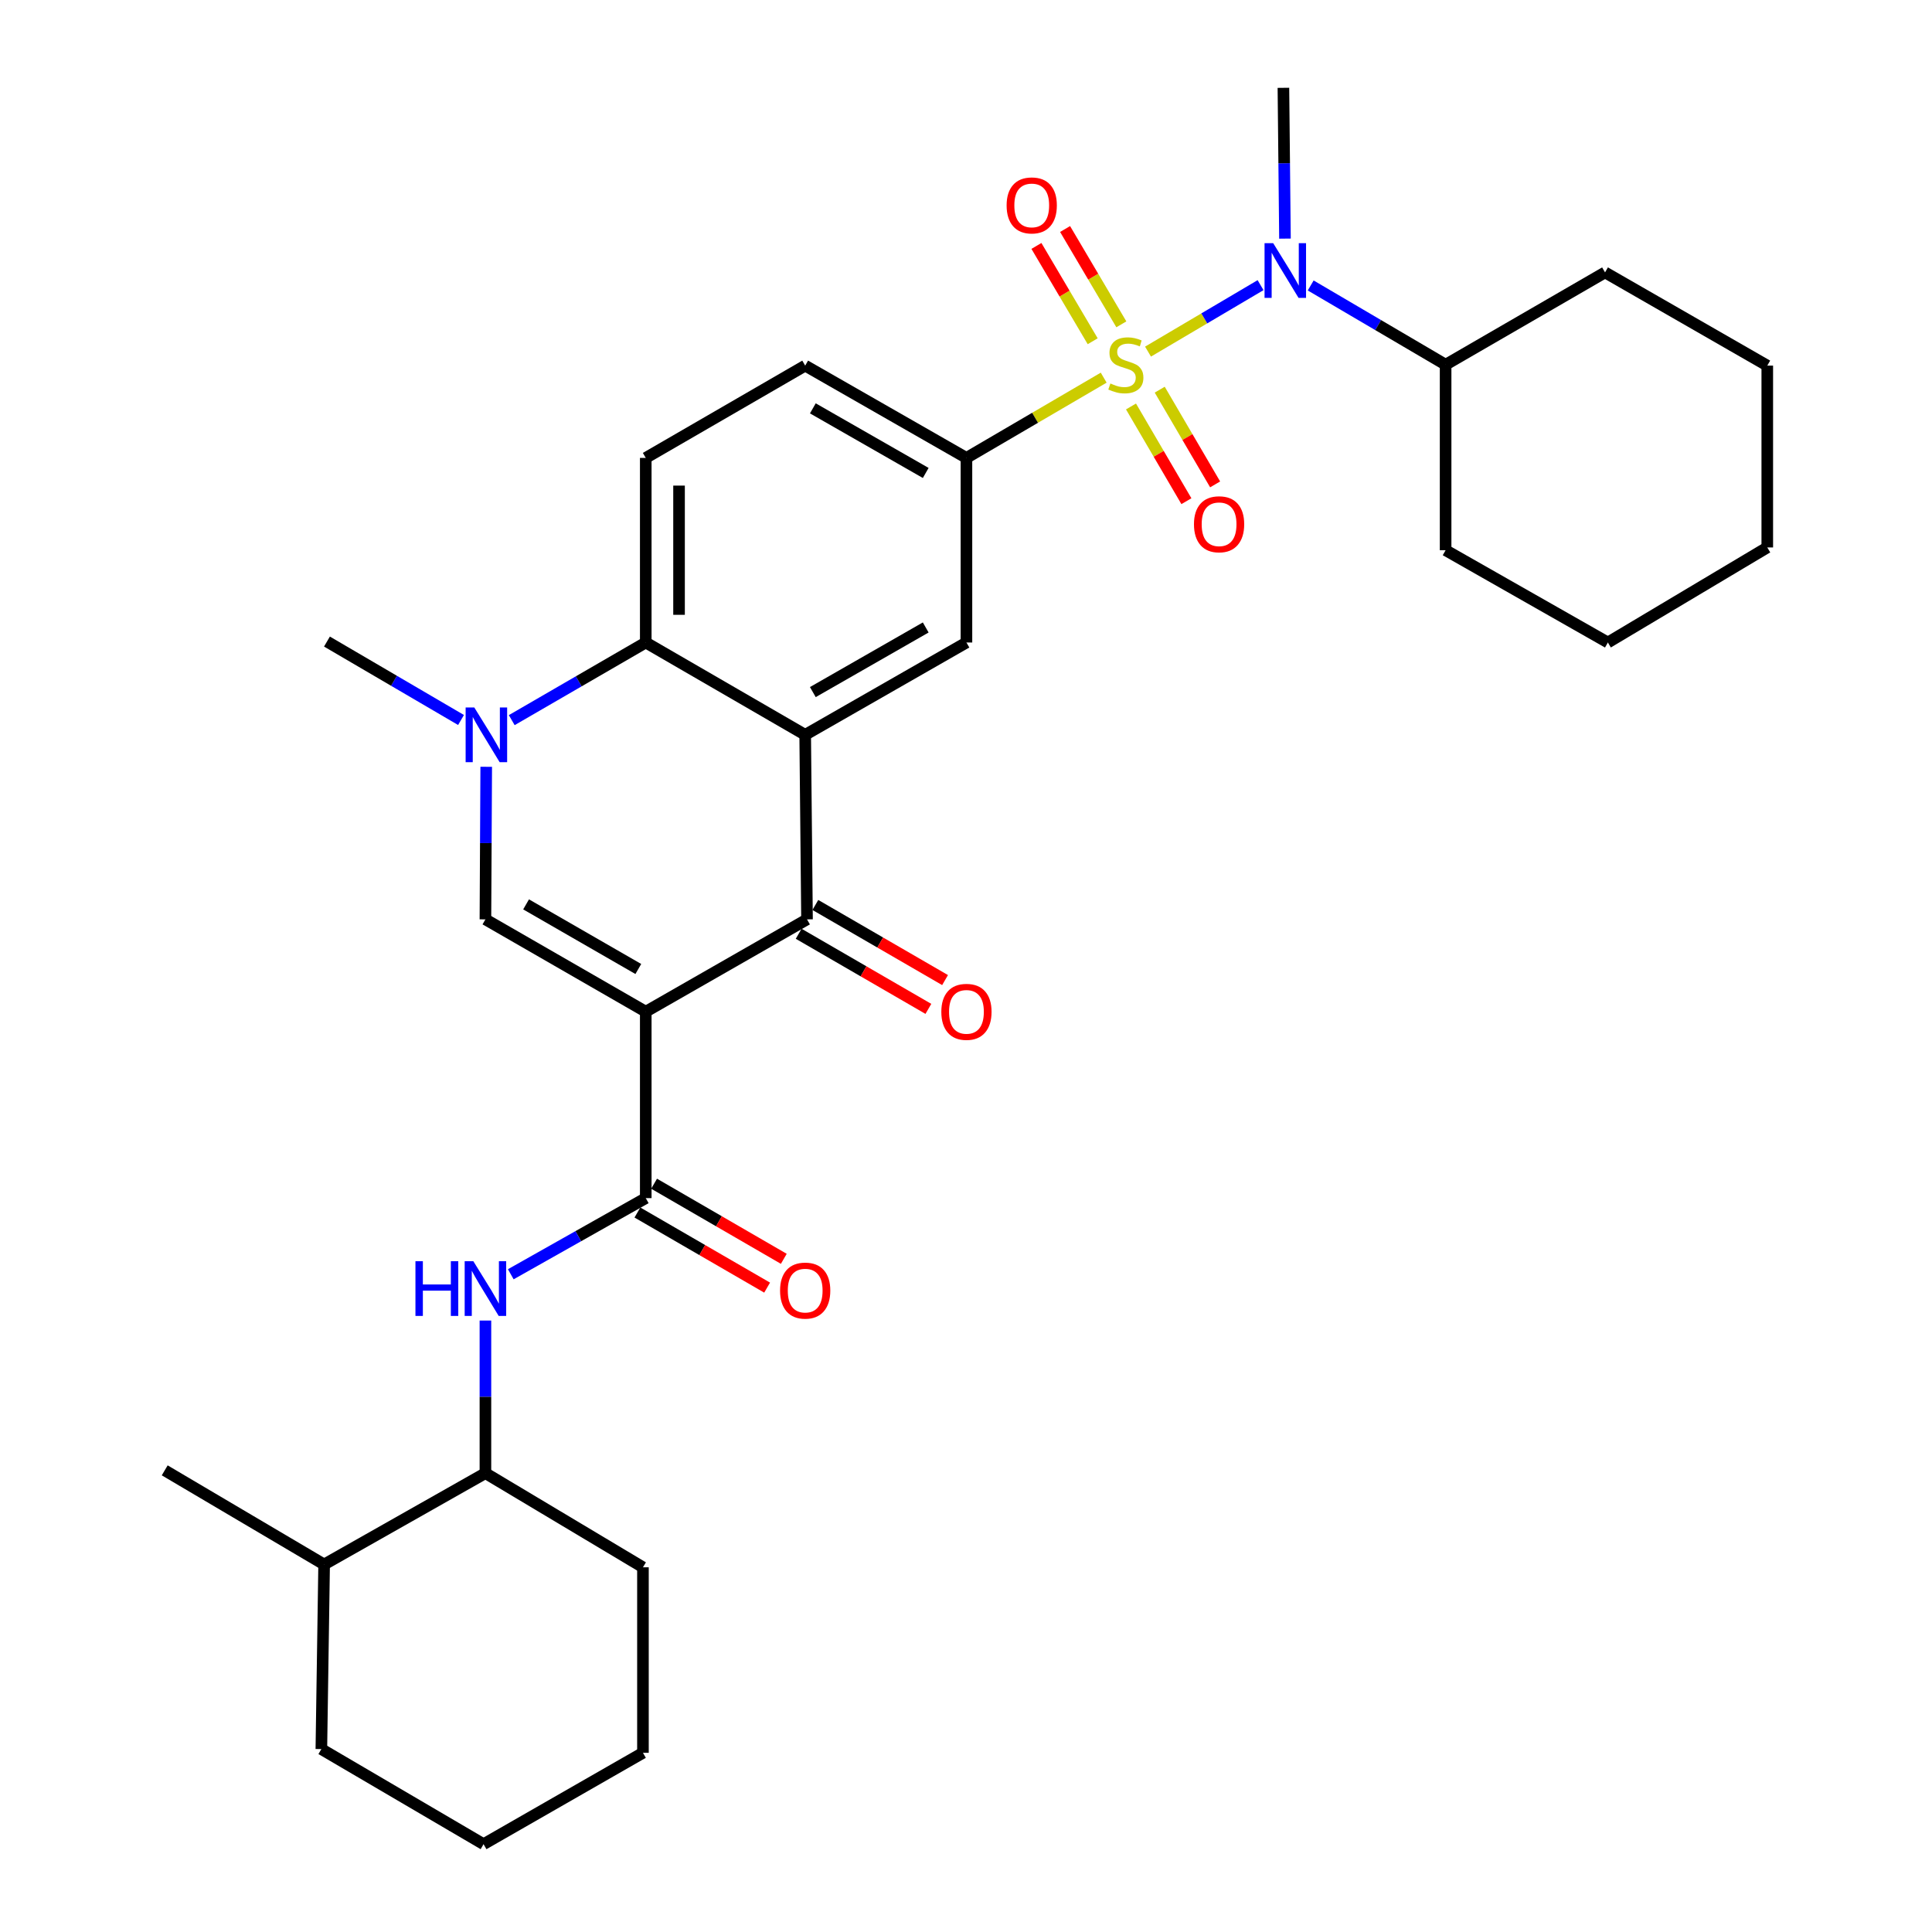 <?xml version='1.0' encoding='iso-8859-1'?>
<svg version='1.1' baseProfile='full'
              xmlns='http://www.w3.org/2000/svg'
                      xmlns:rdkit='http://www.rdkit.org/xml'
                      xmlns:xlink='http://www.w3.org/1999/xlink'
                  xml:space='preserve'
width='1000px' height='1000px' viewBox='0 0 1000 1000'>
<!-- END OF HEADER -->
<rect style='opacity:1.0;fill:#FFFFFF;stroke:none' width='1000' height='1000' x='0' y='0'> </rect>
<path class='bond-7' d='M 571.27,195.474 L 535.75,216.244' style='fill:none;fill-rule:evenodd;stroke:#CCCC00;stroke-width:6px;stroke-linecap:butt;stroke-linejoin:miter;stroke-opacity:1' />
<path class='bond-7' d='M 535.75,216.244 L 500.23,237.014' style='fill:none;fill-rule:evenodd;stroke:#000000;stroke-width:6px;stroke-linecap:butt;stroke-linejoin:miter;stroke-opacity:1' />
<path class='bond-8' d='M 594.216,181.991 L 623.341,164.792' style='fill:none;fill-rule:evenodd;stroke:#CCCC00;stroke-width:6px;stroke-linecap:butt;stroke-linejoin:miter;stroke-opacity:1' />
<path class='bond-8' d='M 623.341,164.792 L 652.465,147.593' style='fill:none;fill-rule:evenodd;stroke:#0000FF;stroke-width:6px;stroke-linecap:butt;stroke-linejoin:miter;stroke-opacity:1' />
<path class='bond-11' d='M 580.408,167.873 L 565.847,143.205' style='fill:none;fill-rule:evenodd;stroke:#CCCC00;stroke-width:6px;stroke-linecap:butt;stroke-linejoin:miter;stroke-opacity:1' />
<path class='bond-11' d='M 565.847,143.205 L 551.286,118.536' style='fill:none;fill-rule:evenodd;stroke:#FF0000;stroke-width:6px;stroke-linecap:butt;stroke-linejoin:miter;stroke-opacity:1' />
<path class='bond-11' d='M 565.573,176.63 L 551.011,151.962' style='fill:none;fill-rule:evenodd;stroke:#CCCC00;stroke-width:6px;stroke-linecap:butt;stroke-linejoin:miter;stroke-opacity:1' />
<path class='bond-11' d='M 551.011,151.962 L 536.45,127.294' style='fill:none;fill-rule:evenodd;stroke:#FF0000;stroke-width:6px;stroke-linecap:butt;stroke-linejoin:miter;stroke-opacity:1' />
<path class='bond-12' d='M 585.404,210.386 L 599.742,234.901' style='fill:none;fill-rule:evenodd;stroke:#CCCC00;stroke-width:6px;stroke-linecap:butt;stroke-linejoin:miter;stroke-opacity:1' />
<path class='bond-12' d='M 599.742,234.901 L 614.08,259.416' style='fill:none;fill-rule:evenodd;stroke:#FF0000;stroke-width:6px;stroke-linecap:butt;stroke-linejoin:miter;stroke-opacity:1' />
<path class='bond-12' d='M 600.275,201.689 L 614.613,226.204' style='fill:none;fill-rule:evenodd;stroke:#CCCC00;stroke-width:6px;stroke-linecap:butt;stroke-linejoin:miter;stroke-opacity:1' />
<path class='bond-12' d='M 614.613,226.204 L 628.951,250.719' style='fill:none;fill-rule:evenodd;stroke:#FF0000;stroke-width:6px;stroke-linecap:butt;stroke-linejoin:miter;stroke-opacity:1' />
<path class='bond-0' d='M 334.244,523.649 L 417.71,475.862' style='fill:none;fill-rule:evenodd;stroke:#000000;stroke-width:6px;stroke-linecap:butt;stroke-linejoin:miter;stroke-opacity:1' />
<path class='bond-5' d='M 334.244,523.649 L 334.244,620.142' style='fill:none;fill-rule:evenodd;stroke:#000000;stroke-width:6px;stroke-linecap:butt;stroke-linejoin:miter;stroke-opacity:1' />
<path class='bond-34' d='M 334.244,523.649 L 251.255,475.862' style='fill:none;fill-rule:evenodd;stroke:#000000;stroke-width:6px;stroke-linecap:butt;stroke-linejoin:miter;stroke-opacity:1' />
<path class='bond-34' d='M 330.392,501.552 L 272.3,468.101' style='fill:none;fill-rule:evenodd;stroke:#000000;stroke-width:6px;stroke-linecap:butt;stroke-linejoin:miter;stroke-opacity:1' />
<path class='bond-1' d='M 416.763,380.346 L 500.23,332.559' style='fill:none;fill-rule:evenodd;stroke:#000000;stroke-width:6px;stroke-linecap:butt;stroke-linejoin:miter;stroke-opacity:1' />
<path class='bond-1' d='M 420.723,358.227 L 479.15,324.777' style='fill:none;fill-rule:evenodd;stroke:#000000;stroke-width:6px;stroke-linecap:butt;stroke-linejoin:miter;stroke-opacity:1' />
<path class='bond-2' d='M 416.763,380.346 L 417.71,475.862' style='fill:none;fill-rule:evenodd;stroke:#000000;stroke-width:6px;stroke-linecap:butt;stroke-linejoin:miter;stroke-opacity:1' />
<path class='bond-32' d='M 416.763,380.346 L 334.244,332.559' style='fill:none;fill-rule:evenodd;stroke:#000000;stroke-width:6px;stroke-linecap:butt;stroke-linejoin:miter;stroke-opacity:1' />
<path class='bond-15' d='M 413.394,483.317 L 446.961,502.756' style='fill:none;fill-rule:evenodd;stroke:#000000;stroke-width:6px;stroke-linecap:butt;stroke-linejoin:miter;stroke-opacity:1' />
<path class='bond-15' d='M 446.961,502.756 L 480.529,522.195' style='fill:none;fill-rule:evenodd;stroke:#FF0000;stroke-width:6px;stroke-linecap:butt;stroke-linejoin:miter;stroke-opacity:1' />
<path class='bond-15' d='M 422.027,468.408 L 455.595,487.847' style='fill:none;fill-rule:evenodd;stroke:#000000;stroke-width:6px;stroke-linecap:butt;stroke-linejoin:miter;stroke-opacity:1' />
<path class='bond-15' d='M 455.595,487.847 L 489.162,507.287' style='fill:none;fill-rule:evenodd;stroke:#FF0000;stroke-width:6px;stroke-linecap:butt;stroke-linejoin:miter;stroke-opacity:1' />
<path class='bond-3' d='M 251.255,475.862 L 251.461,436.378' style='fill:none;fill-rule:evenodd;stroke:#000000;stroke-width:6px;stroke-linecap:butt;stroke-linejoin:miter;stroke-opacity:1' />
<path class='bond-3' d='M 251.461,436.378 L 251.667,396.894' style='fill:none;fill-rule:evenodd;stroke:#0000FF;stroke-width:6px;stroke-linecap:butt;stroke-linejoin:miter;stroke-opacity:1' />
<path class='bond-4' d='M 264.876,372.744 L 299.56,352.651' style='fill:none;fill-rule:evenodd;stroke:#0000FF;stroke-width:6px;stroke-linecap:butt;stroke-linejoin:miter;stroke-opacity:1' />
<path class='bond-4' d='M 299.56,352.651 L 334.244,332.559' style='fill:none;fill-rule:evenodd;stroke:#000000;stroke-width:6px;stroke-linecap:butt;stroke-linejoin:miter;stroke-opacity:1' />
<path class='bond-20' d='M 238.623,372.665 L 203.928,352.368' style='fill:none;fill-rule:evenodd;stroke:#0000FF;stroke-width:6px;stroke-linecap:butt;stroke-linejoin:miter;stroke-opacity:1' />
<path class='bond-20' d='M 203.928,352.368 L 169.234,332.071' style='fill:none;fill-rule:evenodd;stroke:#000000;stroke-width:6px;stroke-linecap:butt;stroke-linejoin:miter;stroke-opacity:1' />
<path class='bond-10' d='M 334.244,620.142 L 299.31,639.851' style='fill:none;fill-rule:evenodd;stroke:#000000;stroke-width:6px;stroke-linecap:butt;stroke-linejoin:miter;stroke-opacity:1' />
<path class='bond-10' d='M 299.31,639.851 L 264.377,659.559' style='fill:none;fill-rule:evenodd;stroke:#0000FF;stroke-width:6px;stroke-linecap:butt;stroke-linejoin:miter;stroke-opacity:1' />
<path class='bond-16' d='M 329.927,627.596 L 363.495,647.035' style='fill:none;fill-rule:evenodd;stroke:#000000;stroke-width:6px;stroke-linecap:butt;stroke-linejoin:miter;stroke-opacity:1' />
<path class='bond-16' d='M 363.495,647.035 L 397.062,666.474' style='fill:none;fill-rule:evenodd;stroke:#FF0000;stroke-width:6px;stroke-linecap:butt;stroke-linejoin:miter;stroke-opacity:1' />
<path class='bond-16' d='M 338.56,612.688 L 372.128,632.127' style='fill:none;fill-rule:evenodd;stroke:#000000;stroke-width:6px;stroke-linecap:butt;stroke-linejoin:miter;stroke-opacity:1' />
<path class='bond-16' d='M 372.128,632.127 L 405.696,651.566' style='fill:none;fill-rule:evenodd;stroke:#FF0000;stroke-width:6px;stroke-linecap:butt;stroke-linejoin:miter;stroke-opacity:1' />
<path class='bond-6' d='M 334.244,332.559 L 334.244,237.014' style='fill:none;fill-rule:evenodd;stroke:#000000;stroke-width:6px;stroke-linecap:butt;stroke-linejoin:miter;stroke-opacity:1' />
<path class='bond-6' d='M 351.471,318.227 L 351.471,251.346' style='fill:none;fill-rule:evenodd;stroke:#000000;stroke-width:6px;stroke-linecap:butt;stroke-linejoin:miter;stroke-opacity:1' />
<path class='bond-9' d='M 500.23,237.014 L 500.23,332.559' style='fill:none;fill-rule:evenodd;stroke:#000000;stroke-width:6px;stroke-linecap:butt;stroke-linejoin:miter;stroke-opacity:1' />
<path class='bond-17' d='M 500.23,237.014 L 416.763,189.246' style='fill:none;fill-rule:evenodd;stroke:#000000;stroke-width:6px;stroke-linecap:butt;stroke-linejoin:miter;stroke-opacity:1' />
<path class='bond-17' d='M 479.153,244.801 L 420.726,211.363' style='fill:none;fill-rule:evenodd;stroke:#000000;stroke-width:6px;stroke-linecap:butt;stroke-linejoin:miter;stroke-opacity:1' />
<path class='bond-18' d='M 678.414,147.754 L 713.331,168.261' style='fill:none;fill-rule:evenodd;stroke:#0000FF;stroke-width:6px;stroke-linecap:butt;stroke-linejoin:miter;stroke-opacity:1' />
<path class='bond-18' d='M 713.331,168.261 L 748.247,188.768' style='fill:none;fill-rule:evenodd;stroke:#000000;stroke-width:6px;stroke-linecap:butt;stroke-linejoin:miter;stroke-opacity:1' />
<path class='bond-21' d='M 665.098,123.508 L 664.695,84.481' style='fill:none;fill-rule:evenodd;stroke:#0000FF;stroke-width:6px;stroke-linecap:butt;stroke-linejoin:miter;stroke-opacity:1' />
<path class='bond-21' d='M 664.695,84.481 L 664.292,45.455' style='fill:none;fill-rule:evenodd;stroke:#000000;stroke-width:6px;stroke-linecap:butt;stroke-linejoin:miter;stroke-opacity:1' />
<path class='bond-14' d='M 251.255,683.511 L 251.255,723.004' style='fill:none;fill-rule:evenodd;stroke:#0000FF;stroke-width:6px;stroke-linecap:butt;stroke-linejoin:miter;stroke-opacity:1' />
<path class='bond-14' d='M 251.255,723.004 L 251.255,762.498' style='fill:none;fill-rule:evenodd;stroke:#000000;stroke-width:6px;stroke-linecap:butt;stroke-linejoin:miter;stroke-opacity:1' />
<path class='bond-13' d='M 334.244,237.014 L 416.763,189.246' style='fill:none;fill-rule:evenodd;stroke:#000000;stroke-width:6px;stroke-linecap:butt;stroke-linejoin:miter;stroke-opacity:1' />
<path class='bond-19' d='M 251.255,762.498 L 167.769,809.768' style='fill:none;fill-rule:evenodd;stroke:#000000;stroke-width:6px;stroke-linecap:butt;stroke-linejoin:miter;stroke-opacity:1' />
<path class='bond-22' d='M 251.255,762.498 L 332.789,811.232' style='fill:none;fill-rule:evenodd;stroke:#000000;stroke-width:6px;stroke-linecap:butt;stroke-linejoin:miter;stroke-opacity:1' />
<path class='bond-23' d='M 748.247,188.768 L 830.766,141' style='fill:none;fill-rule:evenodd;stroke:#000000;stroke-width:6px;stroke-linecap:butt;stroke-linejoin:miter;stroke-opacity:1' />
<path class='bond-24' d='M 748.247,188.768 L 748.247,284.791' style='fill:none;fill-rule:evenodd;stroke:#000000;stroke-width:6px;stroke-linecap:butt;stroke-linejoin:miter;stroke-opacity:1' />
<path class='bond-25' d='M 167.769,809.768 L 85.26,761.053' style='fill:none;fill-rule:evenodd;stroke:#000000;stroke-width:6px;stroke-linecap:butt;stroke-linejoin:miter;stroke-opacity:1' />
<path class='bond-26' d='M 167.769,809.768 L 166.334,905.323' style='fill:none;fill-rule:evenodd;stroke:#000000;stroke-width:6px;stroke-linecap:butt;stroke-linejoin:miter;stroke-opacity:1' />
<path class='bond-27' d='M 332.789,811.232 L 332.789,907.247' style='fill:none;fill-rule:evenodd;stroke:#000000;stroke-width:6px;stroke-linecap:butt;stroke-linejoin:miter;stroke-opacity:1' />
<path class='bond-28' d='M 830.766,141 L 914.741,189.246' style='fill:none;fill-rule:evenodd;stroke:#000000;stroke-width:6px;stroke-linecap:butt;stroke-linejoin:miter;stroke-opacity:1' />
<path class='bond-30' d='M 748.247,284.791 L 832.231,332.559' style='fill:none;fill-rule:evenodd;stroke:#000000;stroke-width:6px;stroke-linecap:butt;stroke-linejoin:miter;stroke-opacity:1' />
<path class='bond-35' d='M 166.334,905.323 L 250.289,954.545' style='fill:none;fill-rule:evenodd;stroke:#000000;stroke-width:6px;stroke-linecap:butt;stroke-linejoin:miter;stroke-opacity:1' />
<path class='bond-29' d='M 332.789,907.247 L 250.289,954.545' style='fill:none;fill-rule:evenodd;stroke:#000000;stroke-width:6px;stroke-linecap:butt;stroke-linejoin:miter;stroke-opacity:1' />
<path class='bond-33' d='M 914.741,189.246 L 914.741,283.356' style='fill:none;fill-rule:evenodd;stroke:#000000;stroke-width:6px;stroke-linecap:butt;stroke-linejoin:miter;stroke-opacity:1' />
<path class='bond-31' d='M 832.231,332.559 L 914.741,283.356' style='fill:none;fill-rule:evenodd;stroke:#000000;stroke-width:6px;stroke-linecap:butt;stroke-linejoin:miter;stroke-opacity:1' />
<path  class='atom-0' d='M 574.739 198.488
Q 575.059 198.608, 576.379 199.168
Q 577.699 199.728, 579.139 200.088
Q 580.619 200.408, 582.059 200.408
Q 584.739 200.408, 586.299 199.128
Q 587.859 197.808, 587.859 195.528
Q 587.859 193.968, 587.059 193.008
Q 586.299 192.048, 585.099 191.528
Q 583.899 191.008, 581.899 190.408
Q 579.379 189.648, 577.859 188.928
Q 576.379 188.208, 575.299 186.688
Q 574.259 185.168, 574.259 182.608
Q 574.259 179.048, 576.659 176.848
Q 579.099 174.648, 583.899 174.648
Q 587.179 174.648, 590.899 176.208
L 589.979 179.288
Q 586.579 177.888, 584.019 177.888
Q 581.259 177.888, 579.739 179.048
Q 578.219 180.168, 578.259 182.128
Q 578.259 183.648, 579.019 184.568
Q 579.819 185.488, 580.939 186.008
Q 582.099 186.528, 584.019 187.128
Q 586.579 187.928, 588.099 188.728
Q 589.619 189.528, 590.699 191.168
Q 591.819 192.768, 591.819 195.528
Q 591.819 199.448, 589.179 201.568
Q 586.579 203.648, 582.219 203.648
Q 579.699 203.648, 577.779 203.088
Q 575.899 202.568, 573.659 201.648
L 574.739 198.488
' fill='#CCCC00'/>
<path  class='atom-5' d='M 245.493 366.186
L 254.773 381.186
Q 255.693 382.666, 257.173 385.346
Q 258.653 388.026, 258.733 388.186
L 258.733 366.186
L 262.493 366.186
L 262.493 394.506
L 258.613 394.506
L 248.653 378.106
Q 247.493 376.186, 246.253 373.986
Q 245.053 371.786, 244.693 371.106
L 244.693 394.506
L 241.013 394.506
L 241.013 366.186
L 245.493 366.186
' fill='#0000FF'/>
<path  class='atom-9' d='M 659.008 125.873
L 668.288 140.873
Q 669.208 142.353, 670.688 145.033
Q 672.168 147.713, 672.248 147.873
L 672.248 125.873
L 676.008 125.873
L 676.008 154.193
L 672.128 154.193
L 662.168 137.793
Q 661.008 135.873, 659.768 133.673
Q 658.568 131.473, 658.208 130.793
L 658.208 154.193
L 654.528 154.193
L 654.528 125.873
L 659.008 125.873
' fill='#0000FF'/>
<path  class='atom-11' d='M 215.035 652.802
L 218.875 652.802
L 218.875 664.842
L 233.355 664.842
L 233.355 652.802
L 237.195 652.802
L 237.195 681.122
L 233.355 681.122
L 233.355 668.042
L 218.875 668.042
L 218.875 681.122
L 215.035 681.122
L 215.035 652.802
' fill='#0000FF'/>
<path  class='atom-11' d='M 244.995 652.802
L 254.275 667.802
Q 255.195 669.282, 256.675 671.962
Q 258.155 674.642, 258.235 674.802
L 258.235 652.802
L 261.995 652.802
L 261.995 681.122
L 258.115 681.122
L 248.155 664.722
Q 246.995 662.802, 245.755 660.602
Q 244.555 658.402, 244.195 657.722
L 244.195 681.122
L 240.515 681.122
L 240.515 652.802
L 244.995 652.802
' fill='#0000FF'/>
<path  class='atom-12' d='M 521.024 106.319
Q 521.024 99.519, 524.384 95.719
Q 527.744 91.919, 534.024 91.919
Q 540.304 91.919, 543.664 95.719
Q 547.024 99.519, 547.024 106.319
Q 547.024 113.199, 543.624 117.119
Q 540.224 120.999, 534.024 120.999
Q 527.784 120.999, 524.384 117.119
Q 521.024 113.239, 521.024 106.319
M 534.024 117.799
Q 538.344 117.799, 540.664 114.919
Q 543.024 111.999, 543.024 106.319
Q 543.024 100.759, 540.664 97.959
Q 538.344 95.119, 534.024 95.119
Q 529.704 95.119, 527.344 97.919
Q 525.024 100.719, 525.024 106.319
Q 525.024 112.039, 527.344 114.919
Q 529.704 117.799, 534.024 117.799
' fill='#FF0000'/>
<path  class='atom-13' d='M 617.995 271.357
Q 617.995 264.557, 621.355 260.757
Q 624.715 256.957, 630.995 256.957
Q 637.275 256.957, 640.635 260.757
Q 643.995 264.557, 643.995 271.357
Q 643.995 278.237, 640.595 282.157
Q 637.195 286.037, 630.995 286.037
Q 624.755 286.037, 621.355 282.157
Q 617.995 278.277, 617.995 271.357
M 630.995 282.837
Q 635.315 282.837, 637.635 279.957
Q 639.995 277.037, 639.995 271.357
Q 639.995 265.797, 637.635 262.997
Q 635.315 260.157, 630.995 260.157
Q 626.675 260.157, 624.315 262.957
Q 621.995 265.757, 621.995 271.357
Q 621.995 277.077, 624.315 279.957
Q 626.675 282.837, 630.995 282.837
' fill='#FF0000'/>
<path  class='atom-16' d='M 487.23 523.729
Q 487.23 516.929, 490.59 513.129
Q 493.95 509.329, 500.23 509.329
Q 506.51 509.329, 509.87 513.129
Q 513.23 516.929, 513.23 523.729
Q 513.23 530.609, 509.83 534.529
Q 506.43 538.409, 500.23 538.409
Q 493.99 538.409, 490.59 534.529
Q 487.23 530.649, 487.23 523.729
M 500.23 535.209
Q 504.55 535.209, 506.87 532.329
Q 509.23 529.409, 509.23 523.729
Q 509.23 518.169, 506.87 515.369
Q 504.55 512.529, 500.23 512.529
Q 495.91 512.529, 493.55 515.329
Q 491.23 518.129, 491.23 523.729
Q 491.23 529.449, 493.55 532.329
Q 495.91 535.209, 500.23 535.209
' fill='#FF0000'/>
<path  class='atom-17' d='M 403.763 668.009
Q 403.763 661.209, 407.123 657.409
Q 410.483 653.609, 416.763 653.609
Q 423.043 653.609, 426.403 657.409
Q 429.763 661.209, 429.763 668.009
Q 429.763 674.889, 426.363 678.809
Q 422.963 682.689, 416.763 682.689
Q 410.523 682.689, 407.123 678.809
Q 403.763 674.929, 403.763 668.009
M 416.763 679.489
Q 421.083 679.489, 423.403 676.609
Q 425.763 673.689, 425.763 668.009
Q 425.763 662.449, 423.403 659.649
Q 421.083 656.809, 416.763 656.809
Q 412.443 656.809, 410.083 659.609
Q 407.763 662.409, 407.763 668.009
Q 407.763 673.729, 410.083 676.609
Q 412.443 679.489, 416.763 679.489
' fill='#FF0000'/>
</svg>
